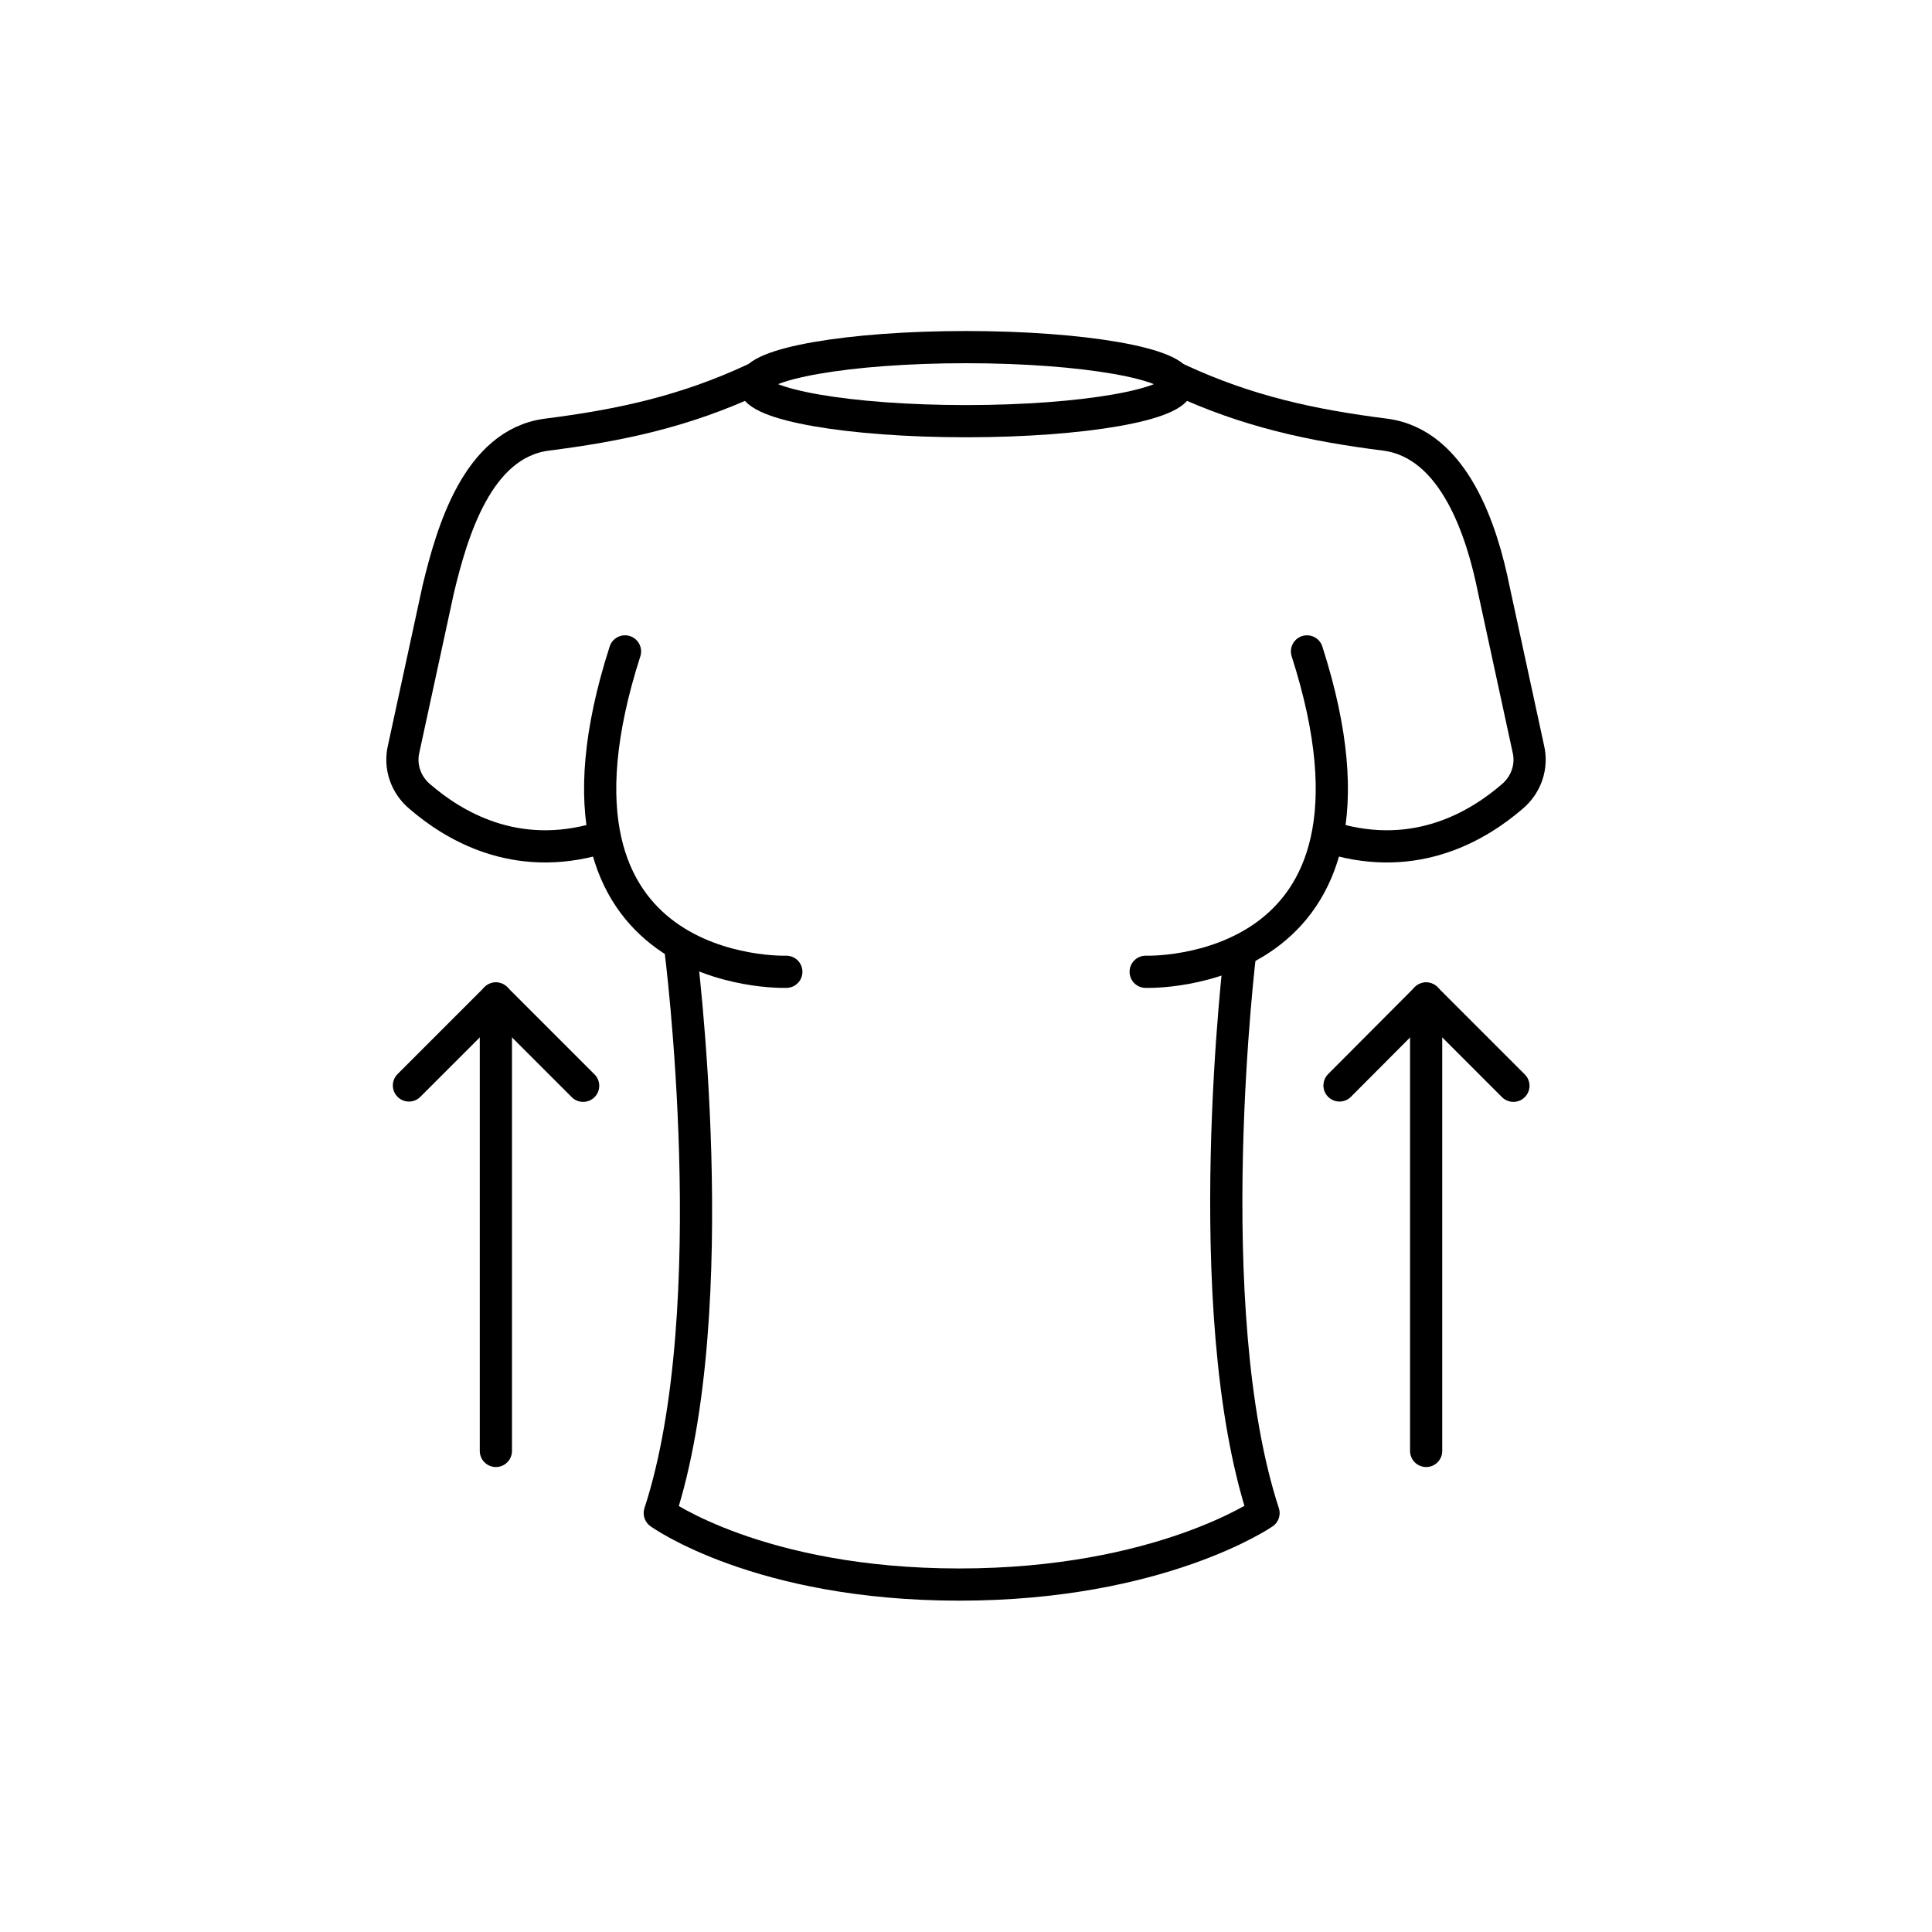 <svg viewBox="0 0 60 60" xmlns="http://www.w3.org/2000/svg" id="Layer_1">
  <defs>
    <style>
      .cls-1 {
        fill: none;
        stroke: #000;
        stroke-linecap: round;
        stroke-linejoin: round;
      }
    </style>
  </defs>
  <g>
    <path d="M18.62,26.03c-2.65.79-4.58-.43-5.58-1.29-.43-.36-.64-.93-.5-1.5l1.07-4.94c.43-1.79,1.22-4.51,3.36-4.8,2.29-.29,4.29-.72,6.44-1.72" class="cls-1"></path>
    <path d="M24.42,30.18s-8.3.29-5.01-9.95" class="cls-1"></path>
    <path d="M41.38,26.03c2.65.79,4.58-.43,5.58-1.29.43-.36.64-.93.5-1.5l-1.07-4.94c-.36-1.79-1.22-4.51-3.36-4.8-2.29-.29-4.29-.72-6.44-1.72" class="cls-1"></path>
    <path d="M38.52,29.53s-1.36,11.09.72,17.46c0,0-3.22,2.22-9.45,2.22s-9.3-2.22-9.3-2.22c2.08-6.37.64-17.53.64-17.53" class="cls-1"></path>
    <path d="M35.58,30.18s8.3.29,5.01-9.95" class="cls-1"></path>
    <ellipse ry="1.15" rx="6.58" cy="11.93" cx="30" class="cls-1"></ellipse>
  </g>
  <g>
    <polyline points="41.6 33.71 44.29 31.01 47 33.72" class="cls-1"></polyline>
    <line y2="45.06" x2="44.29" y1="31.01" x1="44.29" class="cls-1"></line>
  </g>
  <g>
    <polyline points="12.7 33.71 15.4 31.01 18.11 33.72" class="cls-1"></polyline>
    <line y2="45.06" x2="15.4" y1="31.01" x1="15.4" class="cls-1"></line>
  </g>
</svg>